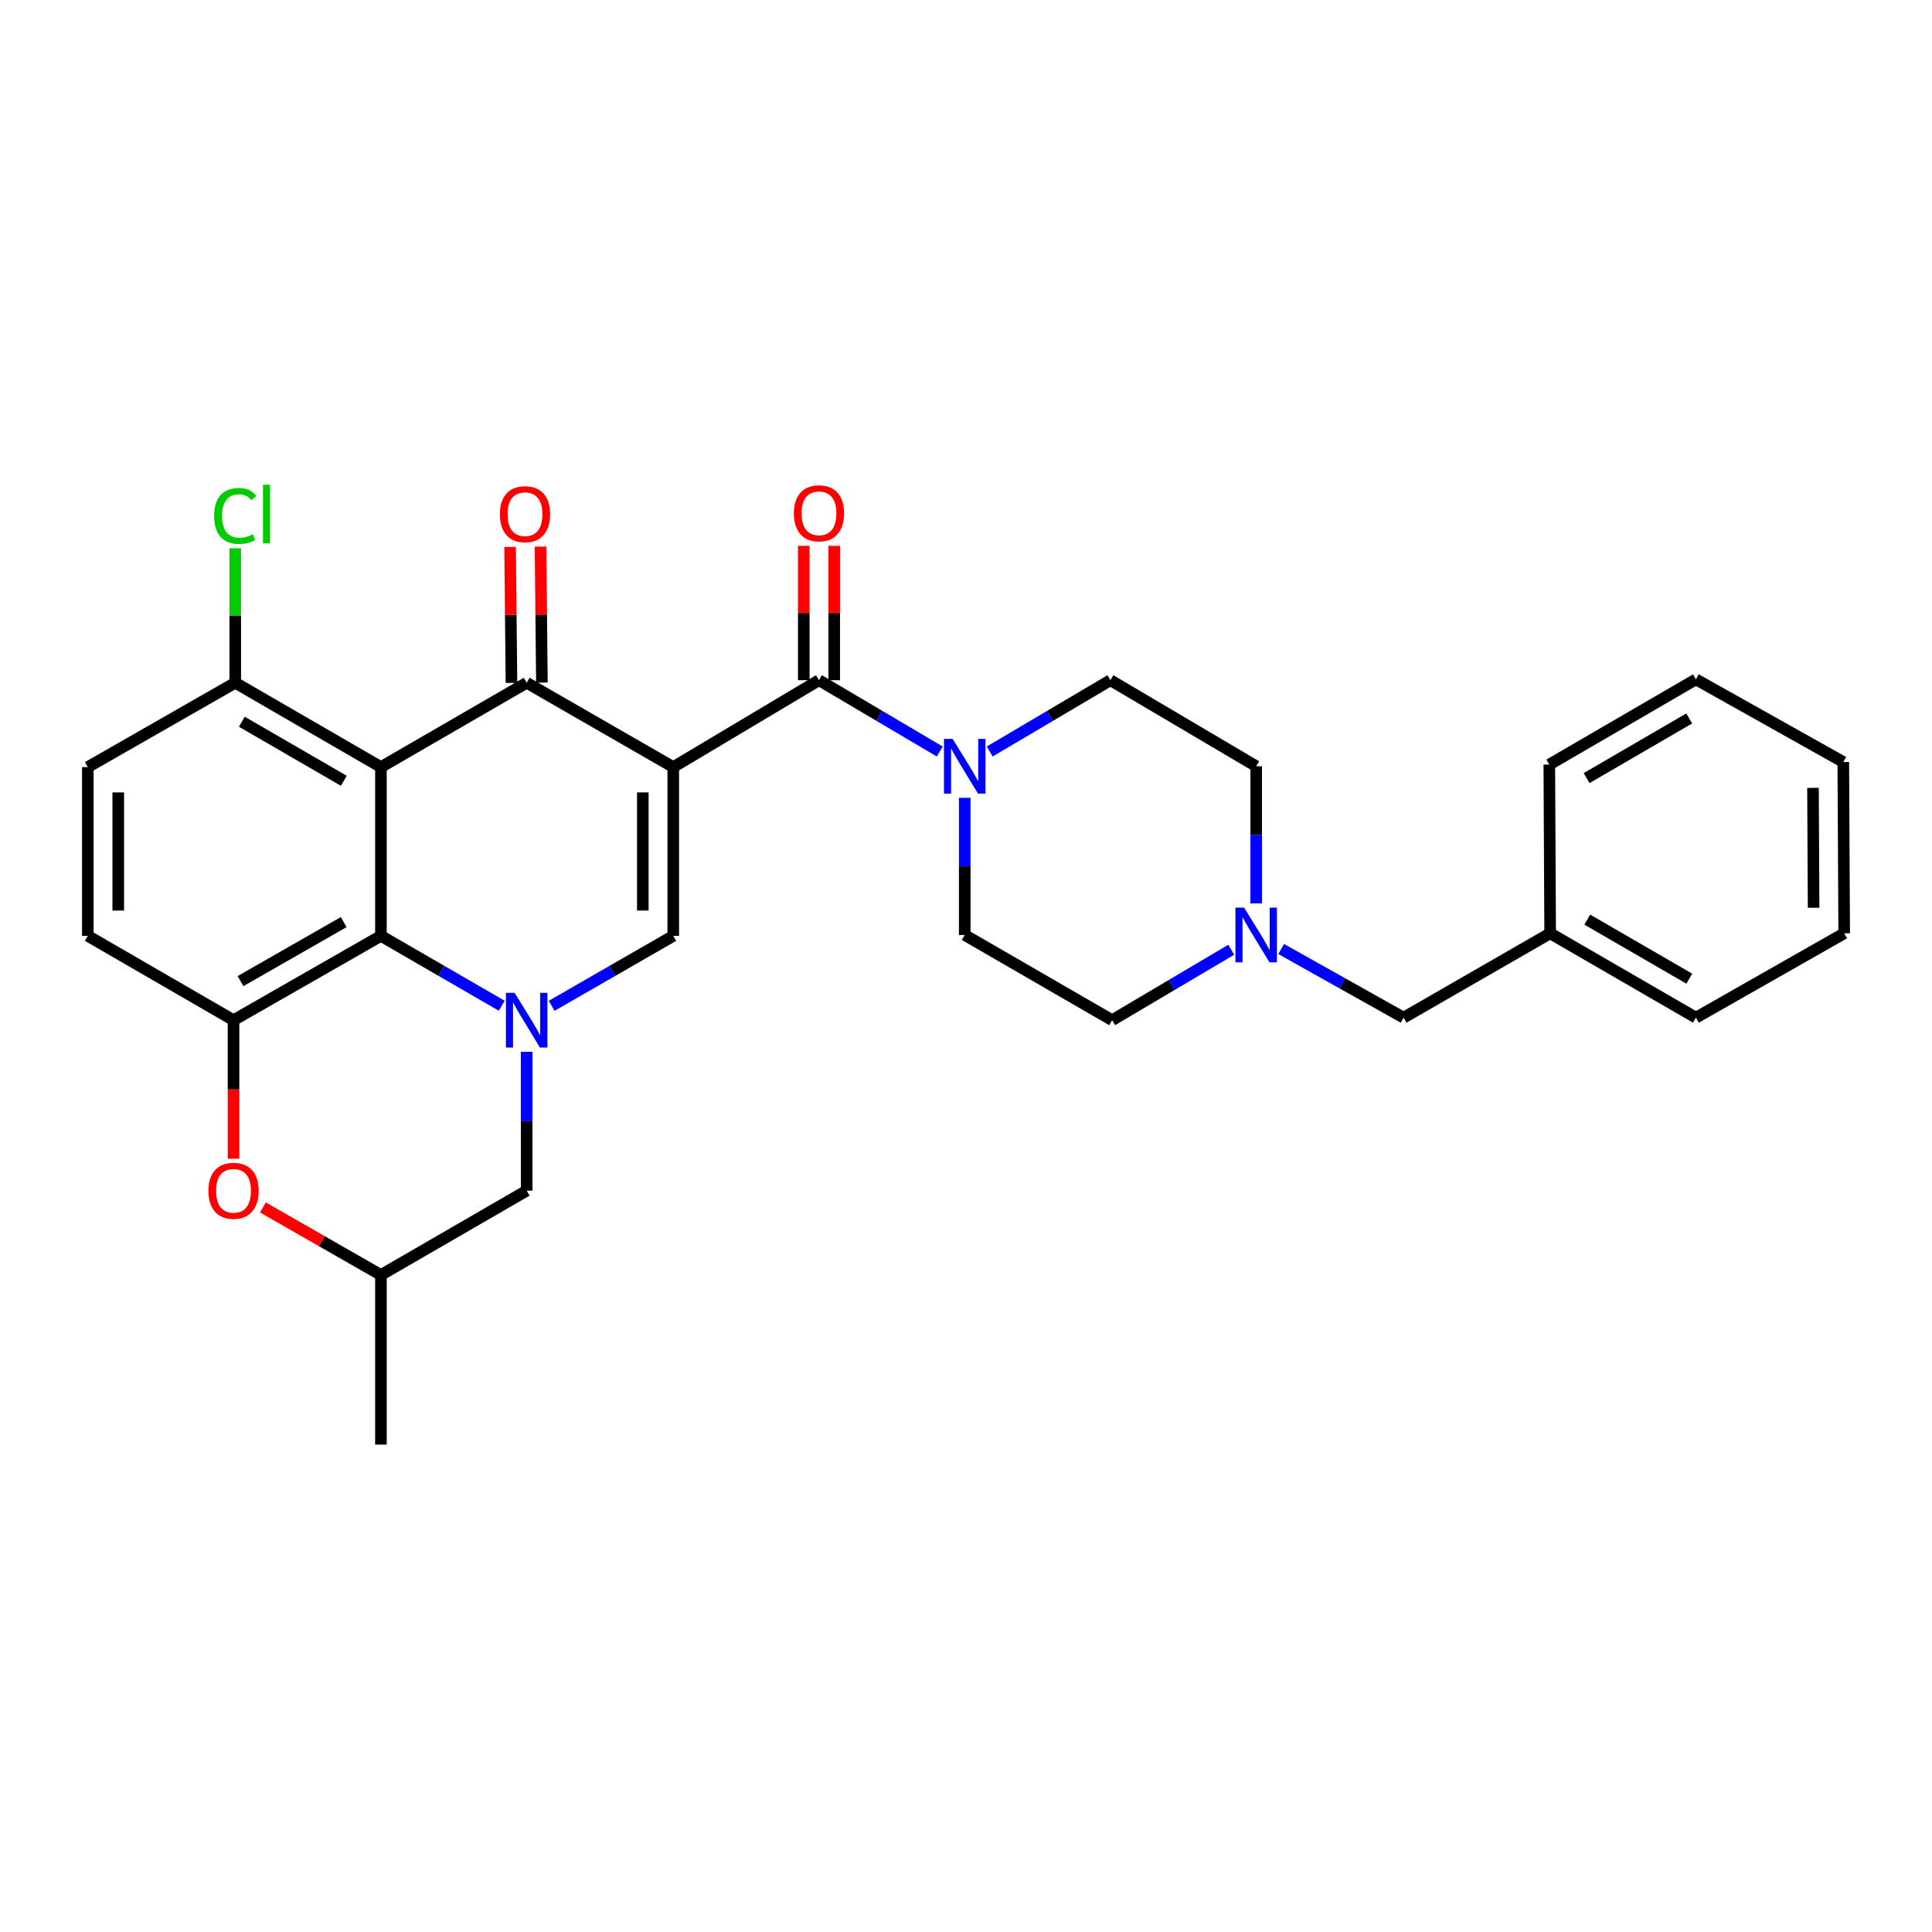 <?xml version='1.0' encoding='iso-8859-1'?>
<svg version='1.1' baseProfile='full'
              xmlns='http://www.w3.org/2000/svg'
                      xmlns:rdkit='http://www.rdkit.org/xml'
                      xmlns:xlink='http://www.w3.org/1999/xlink'
                  xml:space='preserve'
width='1000px' height='1000px' viewBox='0 0 1000 1000'>
<!-- END OF HEADER -->
<rect style='opacity:1.0;fill:#FFFFFF;stroke:none' width='1000' height='1000' x='0' y='0'> </rect>
<path class='bond-0' d='M 348.476,397.052 L 272.609,353.389' style='fill:none;fill-rule:evenodd;stroke:#000000;stroke-width:6px;stroke-linecap:butt;stroke-linejoin:miter;stroke-opacity:1' />
<path class='bond-3' d='M 348.476,397.052 L 348.476,484.403' style='fill:none;fill-rule:evenodd;stroke:#000000;stroke-width:6px;stroke-linecap:butt;stroke-linejoin:miter;stroke-opacity:1' />
<path class='bond-3' d='M 332.72,410.154 L 332.72,471.301' style='fill:none;fill-rule:evenodd;stroke:#000000;stroke-width:6px;stroke-linecap:butt;stroke-linejoin:miter;stroke-opacity:1' />
<path class='bond-4' d='M 348.476,397.052 L 423.905,352.067' style='fill:none;fill-rule:evenodd;stroke:#000000;stroke-width:6px;stroke-linecap:butt;stroke-linejoin:miter;stroke-opacity:1' />
<path class='bond-1' d='M 272.609,353.389 L 197.171,397.052' style='fill:none;fill-rule:evenodd;stroke:#000000;stroke-width:6px;stroke-linecap:butt;stroke-linejoin:miter;stroke-opacity:1' />
<path class='bond-12' d='M 280.487,353.31 L 280.134,318.119' style='fill:none;fill-rule:evenodd;stroke:#000000;stroke-width:6px;stroke-linecap:butt;stroke-linejoin:miter;stroke-opacity:1' />
<path class='bond-12' d='M 280.134,318.119 L 279.781,282.928' style='fill:none;fill-rule:evenodd;stroke:#FF0000;stroke-width:6px;stroke-linecap:butt;stroke-linejoin:miter;stroke-opacity:1' />
<path class='bond-12' d='M 264.731,353.468 L 264.379,318.277' style='fill:none;fill-rule:evenodd;stroke:#000000;stroke-width:6px;stroke-linecap:butt;stroke-linejoin:miter;stroke-opacity:1' />
<path class='bond-12' d='M 264.379,318.277 L 264.026,283.086' style='fill:none;fill-rule:evenodd;stroke:#FF0000;stroke-width:6px;stroke-linecap:butt;stroke-linejoin:miter;stroke-opacity:1' />
<path class='bond-9' d='M 197.171,397.052 L 121.759,353.389' style='fill:none;fill-rule:evenodd;stroke:#000000;stroke-width:6px;stroke-linecap:butt;stroke-linejoin:miter;stroke-opacity:1' />
<path class='bond-9' d='M 177.964,404.138 L 125.176,373.574' style='fill:none;fill-rule:evenodd;stroke:#000000;stroke-width:6px;stroke-linecap:butt;stroke-linejoin:miter;stroke-opacity:1' />
<path class='bond-30' d='M 197.171,397.052 L 197.171,484.403' style='fill:none;fill-rule:evenodd;stroke:#000000;stroke-width:6px;stroke-linecap:butt;stroke-linejoin:miter;stroke-opacity:1' />
<path class='bond-2' d='M 285.537,520.611 L 317.007,502.507' style='fill:none;fill-rule:evenodd;stroke:#0000FF;stroke-width:6px;stroke-linecap:butt;stroke-linejoin:miter;stroke-opacity:1' />
<path class='bond-2' d='M 317.007,502.507 L 348.476,484.403' style='fill:none;fill-rule:evenodd;stroke:#000000;stroke-width:6px;stroke-linecap:butt;stroke-linejoin:miter;stroke-opacity:1' />
<path class='bond-5' d='M 259.69,520.574 L 228.431,502.489' style='fill:none;fill-rule:evenodd;stroke:#0000FF;stroke-width:6px;stroke-linecap:butt;stroke-linejoin:miter;stroke-opacity:1' />
<path class='bond-5' d='M 228.431,502.489 L 197.171,484.403' style='fill:none;fill-rule:evenodd;stroke:#000000;stroke-width:6px;stroke-linecap:butt;stroke-linejoin:miter;stroke-opacity:1' />
<path class='bond-11' d='M 272.609,544.414 L 272.609,580.345' style='fill:none;fill-rule:evenodd;stroke:#0000FF;stroke-width:6px;stroke-linecap:butt;stroke-linejoin:miter;stroke-opacity:1' />
<path class='bond-11' d='M 272.609,580.345 L 272.609,616.276' style='fill:none;fill-rule:evenodd;stroke:#000000;stroke-width:6px;stroke-linecap:butt;stroke-linejoin:miter;stroke-opacity:1' />
<path class='bond-7' d='M 423.905,352.067 L 455.159,370.523' style='fill:none;fill-rule:evenodd;stroke:#000000;stroke-width:6px;stroke-linecap:butt;stroke-linejoin:miter;stroke-opacity:1' />
<path class='bond-7' d='M 455.159,370.523 L 486.413,388.979' style='fill:none;fill-rule:evenodd;stroke:#0000FF;stroke-width:6px;stroke-linecap:butt;stroke-linejoin:miter;stroke-opacity:1' />
<path class='bond-13' d='M 431.784,352.067 L 431.784,317.299' style='fill:none;fill-rule:evenodd;stroke:#000000;stroke-width:6px;stroke-linecap:butt;stroke-linejoin:miter;stroke-opacity:1' />
<path class='bond-13' d='M 431.784,317.299 L 431.784,282.53' style='fill:none;fill-rule:evenodd;stroke:#FF0000;stroke-width:6px;stroke-linecap:butt;stroke-linejoin:miter;stroke-opacity:1' />
<path class='bond-13' d='M 416.027,352.067 L 416.027,317.299' style='fill:none;fill-rule:evenodd;stroke:#000000;stroke-width:6px;stroke-linecap:butt;stroke-linejoin:miter;stroke-opacity:1' />
<path class='bond-13' d='M 416.027,317.299 L 416.027,282.53' style='fill:none;fill-rule:evenodd;stroke:#FF0000;stroke-width:6px;stroke-linecap:butt;stroke-linejoin:miter;stroke-opacity:1' />
<path class='bond-6' d='M 197.171,484.403 L 120.875,528.049' style='fill:none;fill-rule:evenodd;stroke:#000000;stroke-width:6px;stroke-linecap:butt;stroke-linejoin:miter;stroke-opacity:1' />
<path class='bond-6' d='M 177.903,477.273 L 124.496,507.825' style='fill:none;fill-rule:evenodd;stroke:#000000;stroke-width:6px;stroke-linecap:butt;stroke-linejoin:miter;stroke-opacity:1' />
<path class='bond-14' d='M 120.875,528.049 L 45.455,484.403' style='fill:none;fill-rule:evenodd;stroke:#000000;stroke-width:6px;stroke-linecap:butt;stroke-linejoin:miter;stroke-opacity:1' />
<path class='bond-33' d='M 120.875,528.049 L 120.875,563.899' style='fill:none;fill-rule:evenodd;stroke:#000000;stroke-width:6px;stroke-linecap:butt;stroke-linejoin:miter;stroke-opacity:1' />
<path class='bond-33' d='M 120.875,563.899 L 120.875,599.75' style='fill:none;fill-rule:evenodd;stroke:#FF0000;stroke-width:6px;stroke-linecap:butt;stroke-linejoin:miter;stroke-opacity:1' />
<path class='bond-16' d='M 499.343,412.957 L 499.343,448.453' style='fill:none;fill-rule:evenodd;stroke:#0000FF;stroke-width:6px;stroke-linecap:butt;stroke-linejoin:miter;stroke-opacity:1' />
<path class='bond-16' d='M 499.343,448.453 L 499.343,483.948' style='fill:none;fill-rule:evenodd;stroke:#000000;stroke-width:6px;stroke-linecap:butt;stroke-linejoin:miter;stroke-opacity:1' />
<path class='bond-17' d='M 512.273,388.976 L 543.514,370.522' style='fill:none;fill-rule:evenodd;stroke:#0000FF;stroke-width:6px;stroke-linecap:butt;stroke-linejoin:miter;stroke-opacity:1' />
<path class='bond-17' d='M 543.514,370.522 L 574.755,352.067' style='fill:none;fill-rule:evenodd;stroke:#000000;stroke-width:6px;stroke-linecap:butt;stroke-linejoin:miter;stroke-opacity:1' />
<path class='bond-8' d='M 136.073,624.973 L 166.622,642.456' style='fill:none;fill-rule:evenodd;stroke:#FF0000;stroke-width:6px;stroke-linecap:butt;stroke-linejoin:miter;stroke-opacity:1' />
<path class='bond-8' d='M 166.622,642.456 L 197.171,659.938' style='fill:none;fill-rule:evenodd;stroke:#000000;stroke-width:6px;stroke-linecap:butt;stroke-linejoin:miter;stroke-opacity:1' />
<path class='bond-18' d='M 121.759,353.389 L 45.455,397.052' style='fill:none;fill-rule:evenodd;stroke:#000000;stroke-width:6px;stroke-linecap:butt;stroke-linejoin:miter;stroke-opacity:1' />
<path class='bond-22' d='M 121.759,353.389 L 121.759,318.588' style='fill:none;fill-rule:evenodd;stroke:#000000;stroke-width:6px;stroke-linecap:butt;stroke-linejoin:miter;stroke-opacity:1' />
<path class='bond-22' d='M 121.759,318.588 L 121.759,283.787' style='fill:none;fill-rule:evenodd;stroke:#00CC00;stroke-width:6px;stroke-linecap:butt;stroke-linejoin:miter;stroke-opacity:1' />
<path class='bond-10' d='M 650.202,467.605 L 650.202,432.109' style='fill:none;fill-rule:evenodd;stroke:#0000FF;stroke-width:6px;stroke-linecap:butt;stroke-linejoin:miter;stroke-opacity:1' />
<path class='bond-10' d='M 650.202,432.109 L 650.202,396.614' style='fill:none;fill-rule:evenodd;stroke:#000000;stroke-width:6px;stroke-linecap:butt;stroke-linejoin:miter;stroke-opacity:1' />
<path class='bond-19' d='M 663.129,491.2 L 694.809,508.972' style='fill:none;fill-rule:evenodd;stroke:#0000FF;stroke-width:6px;stroke-linecap:butt;stroke-linejoin:miter;stroke-opacity:1' />
<path class='bond-19' d='M 694.809,508.972 L 726.489,526.744' style='fill:none;fill-rule:evenodd;stroke:#000000;stroke-width:6px;stroke-linecap:butt;stroke-linejoin:miter;stroke-opacity:1' />
<path class='bond-31' d='M 637.296,491.581 L 606.468,509.815' style='fill:none;fill-rule:evenodd;stroke:#0000FF;stroke-width:6px;stroke-linecap:butt;stroke-linejoin:miter;stroke-opacity:1' />
<path class='bond-31' d='M 606.468,509.815 L 575.639,528.049' style='fill:none;fill-rule:evenodd;stroke:#000000;stroke-width:6px;stroke-linecap:butt;stroke-linejoin:miter;stroke-opacity:1' />
<path class='bond-15' d='M 272.609,616.276 L 197.171,659.938' style='fill:none;fill-rule:evenodd;stroke:#000000;stroke-width:6px;stroke-linecap:butt;stroke-linejoin:miter;stroke-opacity:1' />
<path class='bond-32' d='M 45.455,484.403 L 45.455,397.052' style='fill:none;fill-rule:evenodd;stroke:#000000;stroke-width:6px;stroke-linecap:butt;stroke-linejoin:miter;stroke-opacity:1' />
<path class='bond-32' d='M 61.211,471.301 L 61.211,410.154' style='fill:none;fill-rule:evenodd;stroke:#000000;stroke-width:6px;stroke-linecap:butt;stroke-linejoin:miter;stroke-opacity:1' />
<path class='bond-24' d='M 197.171,659.938 L 197.171,747.736' style='fill:none;fill-rule:evenodd;stroke:#000000;stroke-width:6px;stroke-linecap:butt;stroke-linejoin:miter;stroke-opacity:1' />
<path class='bond-21' d='M 499.343,483.948 L 575.639,528.049' style='fill:none;fill-rule:evenodd;stroke:#000000;stroke-width:6px;stroke-linecap:butt;stroke-linejoin:miter;stroke-opacity:1' />
<path class='bond-20' d='M 574.755,352.067 L 650.202,396.614' style='fill:none;fill-rule:evenodd;stroke:#000000;stroke-width:6px;stroke-linecap:butt;stroke-linejoin:miter;stroke-opacity:1' />
<path class='bond-23' d='M 726.489,526.744 L 802.356,483.082' style='fill:none;fill-rule:evenodd;stroke:#000000;stroke-width:6px;stroke-linecap:butt;stroke-linejoin:miter;stroke-opacity:1' />
<path class='bond-25' d='M 802.356,483.082 L 877.803,526.744' style='fill:none;fill-rule:evenodd;stroke:#000000;stroke-width:6px;stroke-linecap:butt;stroke-linejoin:miter;stroke-opacity:1' />
<path class='bond-25' d='M 821.566,475.994 L 874.378,506.558' style='fill:none;fill-rule:evenodd;stroke:#000000;stroke-width:6px;stroke-linecap:butt;stroke-linejoin:miter;stroke-opacity:1' />
<path class='bond-26' d='M 802.356,483.082 L 801.919,395.739' style='fill:none;fill-rule:evenodd;stroke:#000000;stroke-width:6px;stroke-linecap:butt;stroke-linejoin:miter;stroke-opacity:1' />
<path class='bond-27' d='M 877.803,526.744 L 954.545,483.082' style='fill:none;fill-rule:evenodd;stroke:#000000;stroke-width:6px;stroke-linecap:butt;stroke-linejoin:miter;stroke-opacity:1' />
<path class='bond-28' d='M 801.919,395.739 L 877.803,351.63' style='fill:none;fill-rule:evenodd;stroke:#000000;stroke-width:6px;stroke-linecap:butt;stroke-linejoin:miter;stroke-opacity:1' />
<path class='bond-28' d='M 821.219,402.745 L 874.339,371.868' style='fill:none;fill-rule:evenodd;stroke:#000000;stroke-width:6px;stroke-linecap:butt;stroke-linejoin:miter;stroke-opacity:1' />
<path class='bond-34' d='M 954.545,483.082 L 954.09,394.417' style='fill:none;fill-rule:evenodd;stroke:#000000;stroke-width:6px;stroke-linecap:butt;stroke-linejoin:miter;stroke-opacity:1' />
<path class='bond-34' d='M 938.721,469.863 L 938.402,407.798' style='fill:none;fill-rule:evenodd;stroke:#000000;stroke-width:6px;stroke-linecap:butt;stroke-linejoin:miter;stroke-opacity:1' />
<path class='bond-29' d='M 877.803,351.63 L 954.09,394.417' style='fill:none;fill-rule:evenodd;stroke:#000000;stroke-width:6px;stroke-linecap:butt;stroke-linejoin:miter;stroke-opacity:1' />
<path  class='atom-3' d='M 266.349 513.889
L 275.629 528.889
Q 276.549 530.369, 278.029 533.049
Q 279.509 535.729, 279.589 535.889
L 279.589 513.889
L 283.349 513.889
L 283.349 542.209
L 279.469 542.209
L 269.509 525.809
Q 268.349 523.889, 267.109 521.689
Q 265.909 519.489, 265.549 518.809
L 265.549 542.209
L 261.869 542.209
L 261.869 513.889
L 266.349 513.889
' fill='#0000FF'/>
<path  class='atom-8' d='M 493.083 382.454
L 502.363 397.454
Q 503.283 398.934, 504.763 401.614
Q 506.243 404.294, 506.323 404.454
L 506.323 382.454
L 510.083 382.454
L 510.083 410.774
L 506.203 410.774
L 496.243 394.374
Q 495.083 392.454, 493.843 390.254
Q 492.643 388.054, 492.283 387.374
L 492.283 410.774
L 488.603 410.774
L 488.603 382.454
L 493.083 382.454
' fill='#0000FF'/>
<path  class='atom-9' d='M 107.875 616.356
Q 107.875 609.556, 111.235 605.756
Q 114.595 601.956, 120.875 601.956
Q 127.155 601.956, 130.515 605.756
Q 133.875 609.556, 133.875 616.356
Q 133.875 623.236, 130.475 627.156
Q 127.075 631.036, 120.875 631.036
Q 114.635 631.036, 111.235 627.156
Q 107.875 623.276, 107.875 616.356
M 120.875 627.836
Q 125.195 627.836, 127.515 624.956
Q 129.875 622.036, 129.875 616.356
Q 129.875 610.796, 127.515 607.996
Q 125.195 605.156, 120.875 605.156
Q 116.555 605.156, 114.195 607.956
Q 111.875 610.756, 111.875 616.356
Q 111.875 622.076, 114.195 624.956
Q 116.555 627.836, 120.875 627.836
' fill='#FF0000'/>
<path  class='atom-11' d='M 643.942 469.788
L 653.222 484.788
Q 654.142 486.268, 655.622 488.948
Q 657.102 491.628, 657.182 491.788
L 657.182 469.788
L 660.942 469.788
L 660.942 498.108
L 657.062 498.108
L 647.102 481.708
Q 645.942 479.788, 644.702 477.588
Q 643.502 475.388, 643.142 474.708
L 643.142 498.108
L 639.462 498.108
L 639.462 469.788
L 643.942 469.788
' fill='#0000FF'/>
<path  class='atom-13' d='M 258.734 266.144
Q 258.734 259.344, 262.094 255.544
Q 265.454 251.744, 271.734 251.744
Q 278.014 251.744, 281.374 255.544
Q 284.734 259.344, 284.734 266.144
Q 284.734 273.024, 281.334 276.944
Q 277.934 280.824, 271.734 280.824
Q 265.494 280.824, 262.094 276.944
Q 258.734 273.064, 258.734 266.144
M 271.734 277.624
Q 276.054 277.624, 278.374 274.744
Q 280.734 271.824, 280.734 266.144
Q 280.734 260.584, 278.374 257.784
Q 276.054 254.944, 271.734 254.944
Q 267.414 254.944, 265.054 257.744
Q 262.734 260.544, 262.734 266.144
Q 262.734 271.864, 265.054 274.744
Q 267.414 277.624, 271.734 277.624
' fill='#FF0000'/>
<path  class='atom-14' d='M 410.905 265.688
Q 410.905 258.888, 414.265 255.088
Q 417.625 251.288, 423.905 251.288
Q 430.185 251.288, 433.545 255.088
Q 436.905 258.888, 436.905 265.688
Q 436.905 272.568, 433.505 276.488
Q 430.105 280.368, 423.905 280.368
Q 417.665 280.368, 414.265 276.488
Q 410.905 272.608, 410.905 265.688
M 423.905 277.168
Q 428.225 277.168, 430.545 274.288
Q 432.905 271.368, 432.905 265.688
Q 432.905 260.128, 430.545 257.328
Q 428.225 254.488, 423.905 254.488
Q 419.585 254.488, 417.225 257.288
Q 414.905 260.088, 414.905 265.688
Q 414.905 271.408, 417.225 274.288
Q 419.585 277.168, 423.905 277.168
' fill='#FF0000'/>
<path  class='atom-23' d='M 110.839 267.044
Q 110.839 260.004, 114.119 256.324
Q 117.439 252.604, 123.719 252.604
Q 129.559 252.604, 132.679 256.724
L 130.039 258.884
Q 127.759 255.884, 123.719 255.884
Q 119.439 255.884, 117.159 258.764
Q 114.919 261.604, 114.919 267.044
Q 114.919 272.644, 117.239 275.524
Q 119.599 278.404, 124.159 278.404
Q 127.279 278.404, 130.919 276.524
L 132.039 279.524
Q 130.559 280.484, 128.319 281.044
Q 126.079 281.604, 123.599 281.604
Q 117.439 281.604, 114.119 277.844
Q 110.839 274.084, 110.839 267.044
' fill='#00CC00'/>
<path  class='atom-23' d='M 136.119 250.884
L 139.799 250.884
L 139.799 281.244
L 136.119 281.244
L 136.119 250.884
' fill='#00CC00'/>
</svg>
